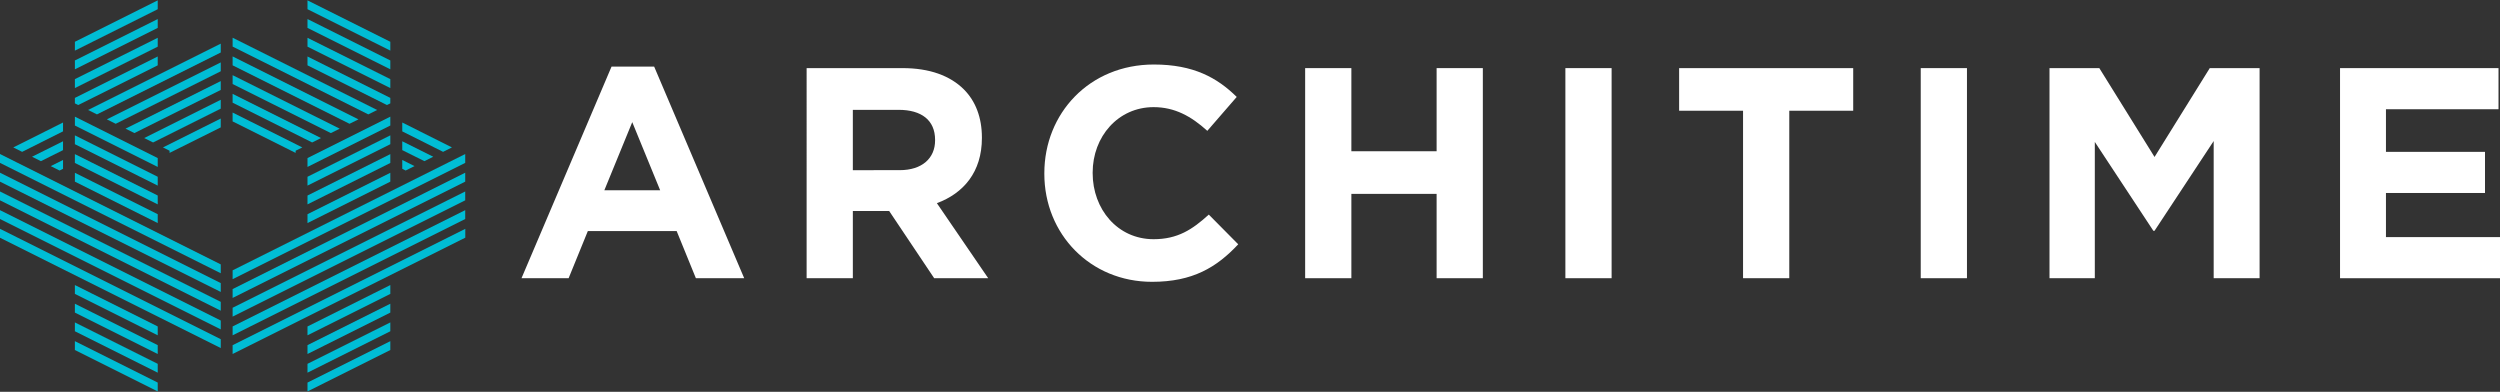 <svg fill="none" height="42" viewBox="0 0 268 42" width="268" xmlns="http://www.w3.org/2000/svg"><rect x="0" y="0" width="268" height="42" fill="#333333" stroke="none"/><g fill="#00bdd5"><path d="m23.664 12.707-6.194 3.097.708.354v.233l5.486-2.735z"/><path d="m16.41 15.273 7.255-3.628v-.949l-8.205 4.102z"/><path d="m6.387 18.281.37-.185v-.949l-1.319.66z"/><path d="m14.406 14.267 9.258-4.625v-.949l-10.207 5.1z"/><path d="m12.404 13.27 11.261-5.631v-.949l-12.21 6.105z"/><path d="m4.384 17.276 2.373-1.182v-.949l-3.322 1.657z"/><path d="m2.373 16.278 4.384-2.196v-.579-.37l-5.333 2.671z"/><path d="m10.393 12.264 13.272-6.636v-.949l-14.221 7.111z"/><path d="m8.027 10.495v.587l.362.177 8.518-4.255v-.949z"/><path d="m16.908 5.001v-.949l-8.88 4.432v.957z"/><path d="m16.908 2.99v-.949l-8.88 4.44v.949z"/><path d="m16.908.987v-.949l-8.88 4.44v.949z"/><path d="m31.692 16.158.716-.354-7.473-3.74v.949l6.757 3.378z"/><path d="m34.411 14.798-9.476-4.738v.949l8.526 4.263z"/><path d="m44.434 17.807-1.311-.66v.949l.362.185z"/><path d="m24.936 9.007 10.529 5.261.949-.475-11.478-5.735z"/><path d="m46.445 16.801-3.322-1.657v.949l2.373 1.182z"/><path d="m24.936 7.004 12.532 6.266.957-.474-13.489-6.749z"/><path d="m48.448 15.804-5.325-2.671v.37.579l4.376 2.196z"/><path d="m24.936 4.044v.949l14.543 7.271.949-.475z"/><path d="m41.481 11.259.362-.177v-.587l-8.88-4.44v.949z"/><path d="m41.843 9.441v-.957l-8.88-4.432v.949z"/><path d="m41.843 7.43v-.949l-8.88-4.44v.949z"/><path d="m41.843 5.427v-.949l-8.88-4.44v.949z"/><path d="m16.908 17.895v-.949l-8.88-4.44v.949z"/><path d="m8.027 14.509v.949l8.88 4.44v-.861-.088z"/><path d="m8.027 16.52v.949l8.88 4.44v-.869-.081z"/><path d="m16.908 23.912v-.869-.08l-8.88-4.44v.949z"/><path d="m23.665 29.293v-.949l-23.665-11.832v.949z"/><path d="m23.665 31.296v-.949l-23.665-11.832v.957z"/><path d="m23.665 33.307v-.949l-23.665-11.832v.949z"/><path d="m23.665 35.31v-.949l-23.665-11.832v.949z"/><path d="m23.665 36.363-23.665-11.832v.957l23.665 11.824z"/><path d="m8.027 30.556v.949l8.88 4.44v-.949z"/><path d="m8.027 32.559v.949l8.88 4.44v-.949z"/><path d="m8.027 34.562v.949l8.88 4.44v-.949z"/><path d="m8.027 36.572v.949l8.88 4.44v-.949z"/><path d="m32.963 16.946v.949l8.88-4.44v-.949z"/><path d="m41.843 14.509-8.88 4.44v.088.861l8.88-4.44z"/><path d="m41.843 16.52-8.88 4.44v.081.869l8.88-4.44z"/><path d="m41.843 18.523-8.88 4.44v.08.869l8.88-4.44z"/><path d="m24.936 28.979v.949l24.936-12.468v-.949z"/><path d="m24.936 30.99v.949l24.936-12.468v-.957z"/><path d="m24.936 32.993v.949l24.936-12.468v-.949z"/><path d="m24.936 34.996v.949l24.936-12.468v-.949z"/><path d="m24.936 36.999v.949l15.492-7.746 9.451-4.722v-.949l-24.936 12.468z"/><path d="m41.843 31.505v-.949l-8.88 4.44v.949z"/><path d="m32.963 36.999v.949l8.88-4.44v-.949z"/><path d="m32.963 39.002v.949l8.88-4.44v-.949z"/><path d="m32.963 41.013v.949l8.88-4.44v-.949z"/></g><path d="m65.557 7.141h4.569l9.652 22.683h-5.18l-2.059-5.051h-9.524l-2.059 5.051h-5.051zm5.212 13.256-2.992-7.304-2.992 7.304z" fill="#fff"/><path d="m86.47 7.302h10.296c2.864 0 5.083.804 6.563 2.284 1.255 1.255 1.931 3.024 1.931 5.148v.064c0 3.636-1.963 5.92-4.826 6.982l5.501 8.044h-5.791l-4.826-7.207h-3.893v7.207h-4.955zm9.974 10.939c2.413 0 3.797-1.287 3.797-3.185v-.064c0-2.123-1.48-3.217-3.894-3.217h-4.923v6.467z" fill="#fff"/><path d="m111.953 18.627v-.064c0-6.403 4.826-11.647 11.743-11.647 4.248 0 6.789 1.416 8.881 3.475l-3.153 3.636c-1.738-1.577-3.507-2.542-5.76-2.542-3.796 0-6.531 3.153-6.531 7.014v.064c0 3.861 2.67 7.079 6.531 7.079 2.574 0 4.151-1.03 5.92-2.638l3.154 3.185c-2.317 2.477-4.891 4.022-9.235 4.022-6.628 0-11.55-5.116-11.55-11.583z" fill="#fff"/><path d="m139.912 7.302h4.955v8.912h9.138v-8.912h4.955v22.522h-4.955v-9.041h-9.138v9.041h-4.955z" fill="#fff"/><path d="m167.809 7.302h4.955v22.522h-4.955z" fill="#fff"/><path d="m186.855 11.87h-6.853v-4.569h18.661v4.569h-6.853v17.954h-4.955z" fill="#fff"/><path d="m205.903 7.302h4.955v22.522h-4.955z" fill="#fff"/><path d="m219.706 7.302h5.341l5.92 9.524 5.92-9.524h5.341v22.522h-4.922v-14.704l-6.339 9.62h-.128l-6.275-9.524v14.607h-4.858z" fill="#fff"/><path d="m250.852 7.302h16.988v4.408h-12.066v4.569h10.618v4.408h-10.618v4.73h12.227v4.408h-17.149z" fill="#fff"/></svg>